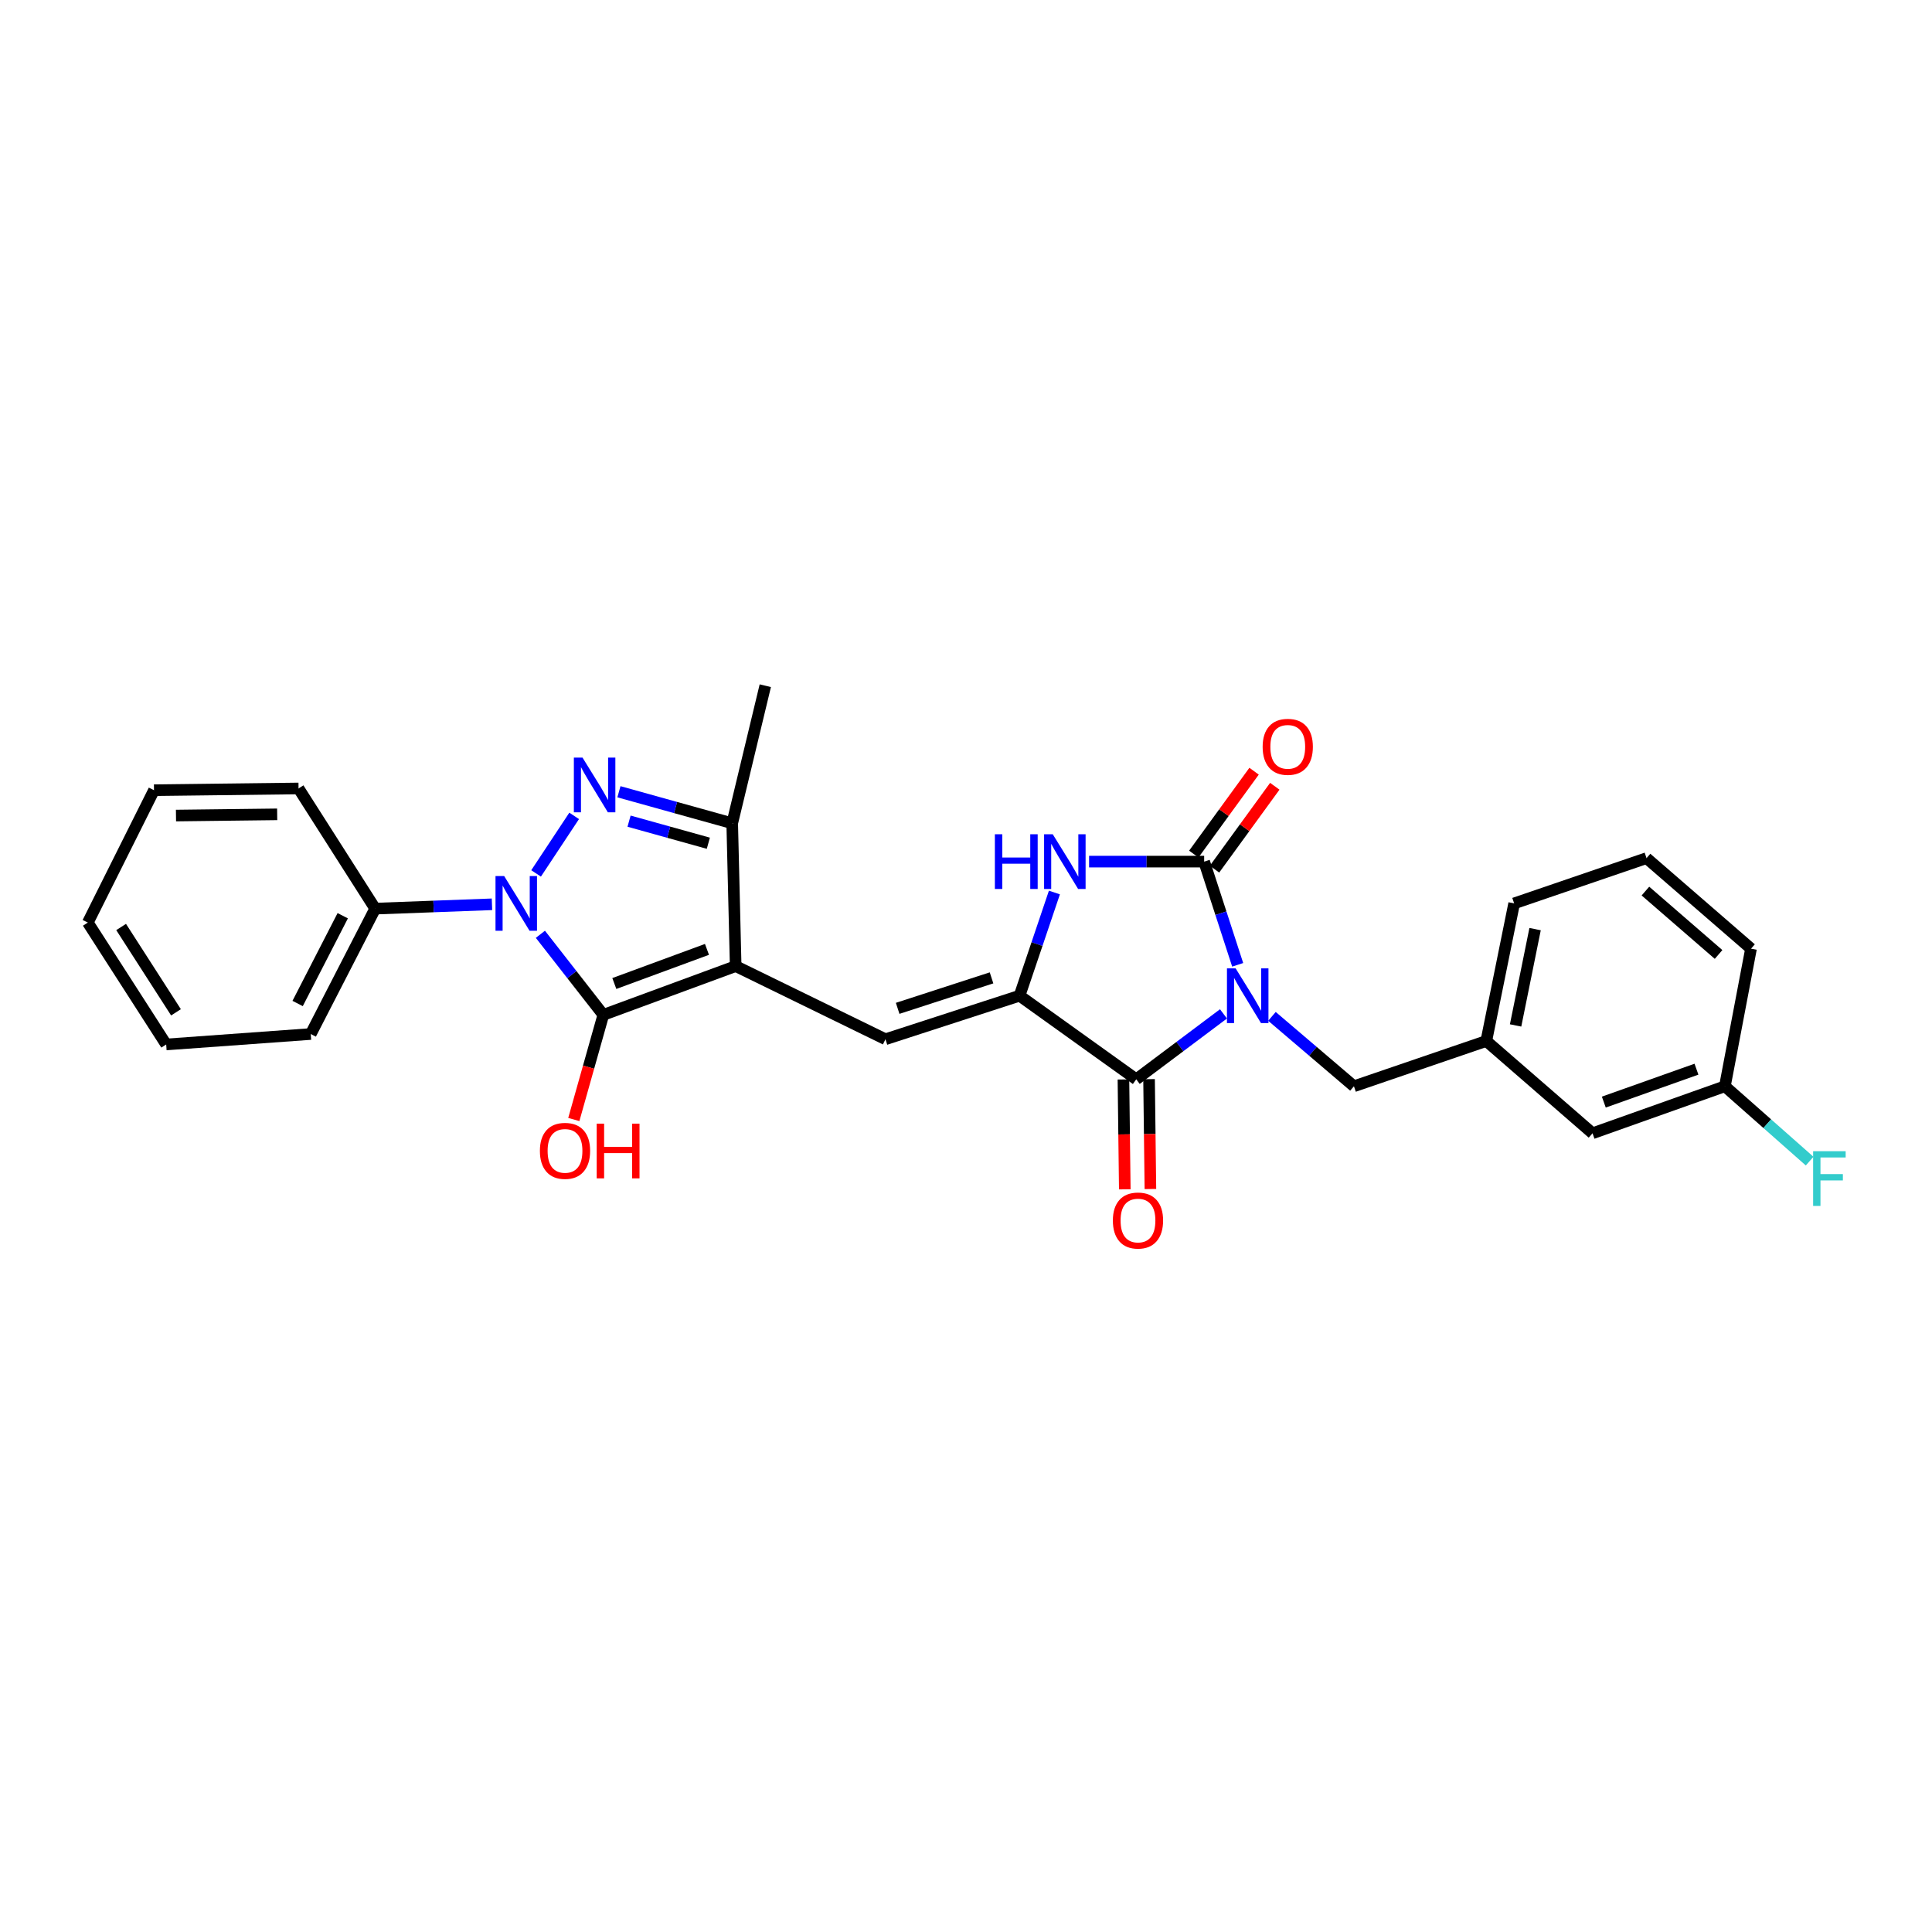 <?xml version='1.0' encoding='iso-8859-1'?>
<svg version='1.1' baseProfile='full'
              xmlns='http://www.w3.org/2000/svg'
                      xmlns:rdkit='http://www.rdkit.org/xml'
                      xmlns:xlink='http://www.w3.org/1999/xlink'
                  xml:space='preserve'
width='1000px' height='1000px' viewBox='0 0 1000 1000'>
<!-- END OF HEADER -->
<rect style='opacity:1.0;fill:#FFFFFF;stroke:none' width='1000' height='1000' x='0' y='0'> </rect>
<path class='bond-0' d='M 563.706,445.97 L 593.489,445.97' style='fill:none;fill-rule:evenodd;stroke:#0000FF;stroke-width:6px;stroke-linecap:butt;stroke-linejoin:miter;stroke-opacity:1' />
<path class='bond-0' d='M 593.489,445.97 L 623.272,445.97' style='fill:none;fill-rule:evenodd;stroke:#000000;stroke-width:6px;stroke-linecap:butt;stroke-linejoin:miter;stroke-opacity:1' />
<path class='bond-1' d='M 545.762,461.961 L 536.743,488.669' style='fill:none;fill-rule:evenodd;stroke:#0000FF;stroke-width:6px;stroke-linecap:butt;stroke-linejoin:miter;stroke-opacity:1' />
<path class='bond-1' d='M 536.743,488.669 L 527.723,515.376' style='fill:none;fill-rule:evenodd;stroke:#000000;stroke-width:6px;stroke-linecap:butt;stroke-linejoin:miter;stroke-opacity:1' />
<path class='bond-2' d='M 623.272,445.97 L 631.947,472.681' style='fill:none;fill-rule:evenodd;stroke:#000000;stroke-width:6px;stroke-linecap:butt;stroke-linejoin:miter;stroke-opacity:1' />
<path class='bond-2' d='M 631.947,472.681 L 640.622,499.391' style='fill:none;fill-rule:evenodd;stroke:#0000FF;stroke-width:6px;stroke-linecap:butt;stroke-linejoin:miter;stroke-opacity:1' />
<path class='bond-3' d='M 628.634,449.869 L 644.233,428.42' style='fill:none;fill-rule:evenodd;stroke:#000000;stroke-width:6px;stroke-linecap:butt;stroke-linejoin:miter;stroke-opacity:1' />
<path class='bond-3' d='M 644.233,428.42 L 659.832,406.97' style='fill:none;fill-rule:evenodd;stroke:#FF0000;stroke-width:6px;stroke-linecap:butt;stroke-linejoin:miter;stroke-opacity:1' />
<path class='bond-3' d='M 617.911,442.071 L 633.51,420.621' style='fill:none;fill-rule:evenodd;stroke:#000000;stroke-width:6px;stroke-linecap:butt;stroke-linejoin:miter;stroke-opacity:1' />
<path class='bond-3' d='M 633.51,420.621 L 649.109,399.172' style='fill:none;fill-rule:evenodd;stroke:#FF0000;stroke-width:6px;stroke-linecap:butt;stroke-linejoin:miter;stroke-opacity:1' />
<path class='bond-4' d='M 633.27,524.783 L 610.695,541.714' style='fill:none;fill-rule:evenodd;stroke:#0000FF;stroke-width:6px;stroke-linecap:butt;stroke-linejoin:miter;stroke-opacity:1' />
<path class='bond-4' d='M 610.695,541.714 L 588.12,558.646' style='fill:none;fill-rule:evenodd;stroke:#000000;stroke-width:6px;stroke-linecap:butt;stroke-linejoin:miter;stroke-opacity:1' />
<path class='bond-5' d='M 658.36,526.071 L 679.578,544.16' style='fill:none;fill-rule:evenodd;stroke:#0000FF;stroke-width:6px;stroke-linecap:butt;stroke-linejoin:miter;stroke-opacity:1' />
<path class='bond-5' d='M 679.578,544.16 L 700.796,562.248' style='fill:none;fill-rule:evenodd;stroke:#000000;stroke-width:6px;stroke-linecap:butt;stroke-linejoin:miter;stroke-opacity:1' />
<path class='bond-6' d='M 588.12,558.646 L 527.723,515.376' style='fill:none;fill-rule:evenodd;stroke:#000000;stroke-width:6px;stroke-linecap:butt;stroke-linejoin:miter;stroke-opacity:1' />
<path class='bond-7' d='M 581.491,558.727 L 581.841,587.162' style='fill:none;fill-rule:evenodd;stroke:#000000;stroke-width:6px;stroke-linecap:butt;stroke-linejoin:miter;stroke-opacity:1' />
<path class='bond-7' d='M 581.841,587.162 L 582.191,615.597' style='fill:none;fill-rule:evenodd;stroke:#FF0000;stroke-width:6px;stroke-linecap:butt;stroke-linejoin:miter;stroke-opacity:1' />
<path class='bond-7' d='M 594.749,558.564 L 595.099,586.999' style='fill:none;fill-rule:evenodd;stroke:#000000;stroke-width:6px;stroke-linecap:butt;stroke-linejoin:miter;stroke-opacity:1' />
<path class='bond-7' d='M 595.099,586.999 L 595.449,615.434' style='fill:none;fill-rule:evenodd;stroke:#FF0000;stroke-width:6px;stroke-linecap:butt;stroke-linejoin:miter;stroke-opacity:1' />
<path class='bond-8' d='M 527.723,515.376 L 458.31,537.909' style='fill:none;fill-rule:evenodd;stroke:#000000;stroke-width:6px;stroke-linecap:butt;stroke-linejoin:miter;stroke-opacity:1' />
<path class='bond-8' d='M 513.217,506.144 L 464.628,521.918' style='fill:none;fill-rule:evenodd;stroke:#000000;stroke-width:6px;stroke-linecap:butt;stroke-linejoin:miter;stroke-opacity:1' />
<path class='bond-9' d='M 194.196,470.308 L 160.841,535.206' style='fill:none;fill-rule:evenodd;stroke:#000000;stroke-width:6px;stroke-linecap:butt;stroke-linejoin:miter;stroke-opacity:1' />
<path class='bond-9' d='M 177.4,473.982 L 154.052,519.41' style='fill:none;fill-rule:evenodd;stroke:#000000;stroke-width:6px;stroke-linecap:butt;stroke-linejoin:miter;stroke-opacity:1' />
<path class='bond-10' d='M 194.196,470.308 L 154.528,408.107' style='fill:none;fill-rule:evenodd;stroke:#000000;stroke-width:6px;stroke-linecap:butt;stroke-linejoin:miter;stroke-opacity:1' />
<path class='bond-11' d='M 194.196,470.308 L 224.421,469.186' style='fill:none;fill-rule:evenodd;stroke:#000000;stroke-width:6px;stroke-linecap:butt;stroke-linejoin:miter;stroke-opacity:1' />
<path class='bond-11' d='M 224.421,469.186 L 254.645,468.064' style='fill:none;fill-rule:evenodd;stroke:#0000FF;stroke-width:6px;stroke-linecap:butt;stroke-linejoin:miter;stroke-opacity:1' />
<path class='bond-12' d='M 458.31,537.909 L 380.786,500.054' style='fill:none;fill-rule:evenodd;stroke:#000000;stroke-width:6px;stroke-linecap:butt;stroke-linejoin:miter;stroke-opacity:1' />
<path class='bond-13' d='M 312.279,525.291 L 380.786,500.054' style='fill:none;fill-rule:evenodd;stroke:#000000;stroke-width:6px;stroke-linecap:butt;stroke-linejoin:miter;stroke-opacity:1' />
<path class='bond-13' d='M 317.972,509.063 L 365.927,491.397' style='fill:none;fill-rule:evenodd;stroke:#000000;stroke-width:6px;stroke-linecap:butt;stroke-linejoin:miter;stroke-opacity:1' />
<path class='bond-14' d='M 312.279,525.291 L 295.991,504.439' style='fill:none;fill-rule:evenodd;stroke:#000000;stroke-width:6px;stroke-linecap:butt;stroke-linejoin:miter;stroke-opacity:1' />
<path class='bond-14' d='M 295.991,504.439 L 279.702,483.588' style='fill:none;fill-rule:evenodd;stroke:#0000FF;stroke-width:6px;stroke-linecap:butt;stroke-linejoin:miter;stroke-opacity:1' />
<path class='bond-15' d='M 312.279,525.291 L 304.641,552.374' style='fill:none;fill-rule:evenodd;stroke:#000000;stroke-width:6px;stroke-linecap:butt;stroke-linejoin:miter;stroke-opacity:1' />
<path class='bond-15' d='M 304.641,552.374 L 297.003,579.456' style='fill:none;fill-rule:evenodd;stroke:#FF0000;stroke-width:6px;stroke-linecap:butt;stroke-linejoin:miter;stroke-opacity:1' />
<path class='bond-16' d='M 380.786,500.054 L 378.989,426.132' style='fill:none;fill-rule:evenodd;stroke:#000000;stroke-width:6px;stroke-linecap:butt;stroke-linejoin:miter;stroke-opacity:1' />
<path class='bond-17' d='M 378.989,426.132 L 396.116,354.922' style='fill:none;fill-rule:evenodd;stroke:#000000;stroke-width:6px;stroke-linecap:butt;stroke-linejoin:miter;stroke-opacity:1' />
<path class='bond-18' d='M 378.989,426.132 L 349.674,417.97' style='fill:none;fill-rule:evenodd;stroke:#000000;stroke-width:6px;stroke-linecap:butt;stroke-linejoin:miter;stroke-opacity:1' />
<path class='bond-18' d='M 349.674,417.97 L 320.359,409.807' style='fill:none;fill-rule:evenodd;stroke:#0000FF;stroke-width:6px;stroke-linecap:butt;stroke-linejoin:miter;stroke-opacity:1' />
<path class='bond-18' d='M 366.638,436.457 L 346.117,430.743' style='fill:none;fill-rule:evenodd;stroke:#000000;stroke-width:6px;stroke-linecap:butt;stroke-linejoin:miter;stroke-opacity:1' />
<path class='bond-18' d='M 346.117,430.743 L 325.597,425.029' style='fill:none;fill-rule:evenodd;stroke:#0000FF;stroke-width:6px;stroke-linecap:butt;stroke-linejoin:miter;stroke-opacity:1' />
<path class='bond-19' d='M 297.185,422.299 L 277.48,452.08' style='fill:none;fill-rule:evenodd;stroke:#0000FF;stroke-width:6px;stroke-linecap:butt;stroke-linejoin:miter;stroke-opacity:1' />
<path class='bond-20' d='M 824.293,586.586 L 892.8,562.248' style='fill:none;fill-rule:evenodd;stroke:#000000;stroke-width:6px;stroke-linecap:butt;stroke-linejoin:miter;stroke-opacity:1' />
<path class='bond-20' d='M 830.13,570.441 L 878.085,553.404' style='fill:none;fill-rule:evenodd;stroke:#000000;stroke-width:6px;stroke-linecap:butt;stroke-linejoin:miter;stroke-opacity:1' />
<path class='bond-21' d='M 824.293,586.586 L 769.31,538.816' style='fill:none;fill-rule:evenodd;stroke:#000000;stroke-width:6px;stroke-linecap:butt;stroke-linejoin:miter;stroke-opacity:1' />
<path class='bond-22' d='M 892.8,562.248 L 914.734,581.622' style='fill:none;fill-rule:evenodd;stroke:#000000;stroke-width:6px;stroke-linecap:butt;stroke-linejoin:miter;stroke-opacity:1' />
<path class='bond-22' d='M 914.734,581.622 L 936.667,600.995' style='fill:none;fill-rule:evenodd;stroke:#33CCCC;stroke-width:6px;stroke-linecap:butt;stroke-linejoin:miter;stroke-opacity:1' />
<path class='bond-23' d='M 892.8,562.248 L 906.325,491.037' style='fill:none;fill-rule:evenodd;stroke:#000000;stroke-width:6px;stroke-linecap:butt;stroke-linejoin:miter;stroke-opacity:1' />
<path class='bond-24' d='M 769.31,538.816 L 700.796,562.248' style='fill:none;fill-rule:evenodd;stroke:#000000;stroke-width:6px;stroke-linecap:butt;stroke-linejoin:miter;stroke-opacity:1' />
<path class='bond-25' d='M 769.31,538.816 L 783.726,467.597' style='fill:none;fill-rule:evenodd;stroke:#000000;stroke-width:6px;stroke-linecap:butt;stroke-linejoin:miter;stroke-opacity:1' />
<path class='bond-25' d='M 784.469,530.763 L 794.56,480.911' style='fill:none;fill-rule:evenodd;stroke:#000000;stroke-width:6px;stroke-linecap:butt;stroke-linejoin:miter;stroke-opacity:1' />
<path class='bond-26' d='M 852.241,444.165 L 906.325,491.037' style='fill:none;fill-rule:evenodd;stroke:#000000;stroke-width:6px;stroke-linecap:butt;stroke-linejoin:miter;stroke-opacity:1' />
<path class='bond-26' d='M 851.67,461.216 L 889.528,494.027' style='fill:none;fill-rule:evenodd;stroke:#000000;stroke-width:6px;stroke-linecap:butt;stroke-linejoin:miter;stroke-opacity:1' />
<path class='bond-27' d='M 852.241,444.165 L 783.726,467.597' style='fill:none;fill-rule:evenodd;stroke:#000000;stroke-width:6px;stroke-linecap:butt;stroke-linejoin:miter;stroke-opacity:1' />
<path class='bond-28' d='M 160.841,535.206 L 86.021,540.613' style='fill:none;fill-rule:evenodd;stroke:#000000;stroke-width:6px;stroke-linecap:butt;stroke-linejoin:miter;stroke-opacity:1' />
<path class='bond-29' d='M 154.528,408.107 L 79.708,409.005' style='fill:none;fill-rule:evenodd;stroke:#000000;stroke-width:6px;stroke-linecap:butt;stroke-linejoin:miter;stroke-opacity:1' />
<path class='bond-29' d='M 143.465,421.5 L 91.09,422.129' style='fill:none;fill-rule:evenodd;stroke:#000000;stroke-width:6px;stroke-linecap:butt;stroke-linejoin:miter;stroke-opacity:1' />
<path class='bond-30' d='M 86.021,540.613 L 45.455,477.52' style='fill:none;fill-rule:evenodd;stroke:#000000;stroke-width:6px;stroke-linecap:butt;stroke-linejoin:miter;stroke-opacity:1' />
<path class='bond-30' d='M 91.089,523.978 L 62.693,479.813' style='fill:none;fill-rule:evenodd;stroke:#000000;stroke-width:6px;stroke-linecap:butt;stroke-linejoin:miter;stroke-opacity:1' />
<path class='bond-31' d='M 79.708,409.005 L 45.455,477.52' style='fill:none;fill-rule:evenodd;stroke:#000000;stroke-width:6px;stroke-linecap:butt;stroke-linejoin:miter;stroke-opacity:1' />
<path  class='atom-0' d='M 514.943 431.81
L 518.783 431.81
L 518.783 443.85
L 533.263 443.85
L 533.263 431.81
L 537.103 431.81
L 537.103 460.13
L 533.263 460.13
L 533.263 447.05
L 518.783 447.05
L 518.783 460.13
L 514.943 460.13
L 514.943 431.81
' fill='#0000FF'/>
<path  class='atom-0' d='M 544.903 431.81
L 554.183 446.81
Q 555.103 448.29, 556.583 450.97
Q 558.063 453.65, 558.143 453.81
L 558.143 431.81
L 561.903 431.81
L 561.903 460.13
L 558.023 460.13
L 548.063 443.73
Q 546.903 441.81, 545.663 439.61
Q 544.463 437.41, 544.103 436.73
L 544.103 460.13
L 540.423 460.13
L 540.423 431.81
L 544.903 431.81
' fill='#0000FF'/>
<path  class='atom-2' d='M 639.553 501.216
L 648.833 516.216
Q 649.753 517.696, 651.233 520.376
Q 652.713 523.056, 652.793 523.216
L 652.793 501.216
L 656.553 501.216
L 656.553 529.536
L 652.673 529.536
L 642.713 513.136
Q 641.553 511.216, 640.313 509.016
Q 639.113 506.816, 638.753 506.136
L 638.753 529.536
L 635.073 529.536
L 635.073 501.216
L 639.553 501.216
' fill='#0000FF'/>
<path  class='atom-5' d='M 576.019 631.741
Q 576.019 624.941, 579.379 621.141
Q 582.739 617.341, 589.019 617.341
Q 595.299 617.341, 598.659 621.141
Q 602.019 624.941, 602.019 631.741
Q 602.019 638.621, 598.619 642.541
Q 595.219 646.421, 589.019 646.421
Q 582.779 646.421, 579.379 642.541
Q 576.019 638.661, 576.019 631.741
M 589.019 643.221
Q 593.339 643.221, 595.659 640.341
Q 598.019 637.421, 598.019 631.741
Q 598.019 626.181, 595.659 623.381
Q 593.339 620.541, 589.019 620.541
Q 584.699 620.541, 582.339 623.341
Q 580.019 626.141, 580.019 631.741
Q 580.019 637.461, 582.339 640.341
Q 584.699 643.221, 589.019 643.221
' fill='#FF0000'/>
<path  class='atom-6' d='M 653.542 386.552
Q 653.542 379.752, 656.902 375.952
Q 660.262 372.152, 666.542 372.152
Q 672.822 372.152, 676.182 375.952
Q 679.542 379.752, 679.542 386.552
Q 679.542 393.432, 676.142 397.352
Q 672.742 401.232, 666.542 401.232
Q 660.302 401.232, 656.902 397.352
Q 653.542 393.472, 653.542 386.552
M 666.542 398.032
Q 670.862 398.032, 673.182 395.152
Q 675.542 392.232, 675.542 386.552
Q 675.542 380.992, 673.182 378.192
Q 670.862 375.352, 666.542 375.352
Q 662.222 375.352, 659.862 378.152
Q 657.542 380.952, 657.542 386.552
Q 657.542 392.272, 659.862 395.152
Q 662.222 398.032, 666.542 398.032
' fill='#FF0000'/>
<path  class='atom-12' d='M 301.511 392.142
L 310.791 407.142
Q 311.711 408.622, 313.191 411.302
Q 314.671 413.982, 314.751 414.142
L 314.751 392.142
L 318.511 392.142
L 318.511 420.462
L 314.631 420.462
L 304.671 404.062
Q 303.511 402.142, 302.271 399.942
Q 301.071 397.742, 300.711 397.062
L 300.711 420.462
L 297.031 420.462
L 297.031 392.142
L 301.511 392.142
' fill='#0000FF'/>
<path  class='atom-13' d='M 260.952 453.437
L 270.232 468.437
Q 271.152 469.917, 272.632 472.597
Q 274.112 475.277, 274.192 475.437
L 274.192 453.437
L 277.952 453.437
L 277.952 481.757
L 274.072 481.757
L 264.112 465.357
Q 262.952 463.437, 261.712 461.237
Q 260.512 459.037, 260.152 458.357
L 260.152 481.757
L 256.472 481.757
L 256.472 453.437
L 260.952 453.437
' fill='#0000FF'/>
<path  class='atom-14' d='M 279.449 595.683
Q 279.449 588.883, 282.809 585.083
Q 286.169 581.283, 292.449 581.283
Q 298.729 581.283, 302.089 585.083
Q 305.449 588.883, 305.449 595.683
Q 305.449 602.563, 302.049 606.483
Q 298.649 610.363, 292.449 610.363
Q 286.209 610.363, 282.809 606.483
Q 279.449 602.603, 279.449 595.683
M 292.449 607.163
Q 296.769 607.163, 299.089 604.283
Q 301.449 601.363, 301.449 595.683
Q 301.449 590.123, 299.089 587.323
Q 296.769 584.483, 292.449 584.483
Q 288.129 584.483, 285.769 587.283
Q 283.449 590.083, 283.449 595.683
Q 283.449 601.403, 285.769 604.283
Q 288.129 607.163, 292.449 607.163
' fill='#FF0000'/>
<path  class='atom-14' d='M 308.849 581.603
L 312.689 581.603
L 312.689 593.643
L 327.169 593.643
L 327.169 581.603
L 331.009 581.603
L 331.009 609.923
L 327.169 609.923
L 327.169 596.843
L 312.689 596.843
L 312.689 609.923
L 308.849 609.923
L 308.849 581.603
' fill='#FF0000'/>
<path  class='atom-18' d='M 938.471 595.866
L 955.311 595.866
L 955.311 599.106
L 942.271 599.106
L 942.271 607.706
L 953.871 607.706
L 953.871 610.986
L 942.271 610.986
L 942.271 624.186
L 938.471 624.186
L 938.471 595.866
' fill='#33CCCC'/>
</svg>

